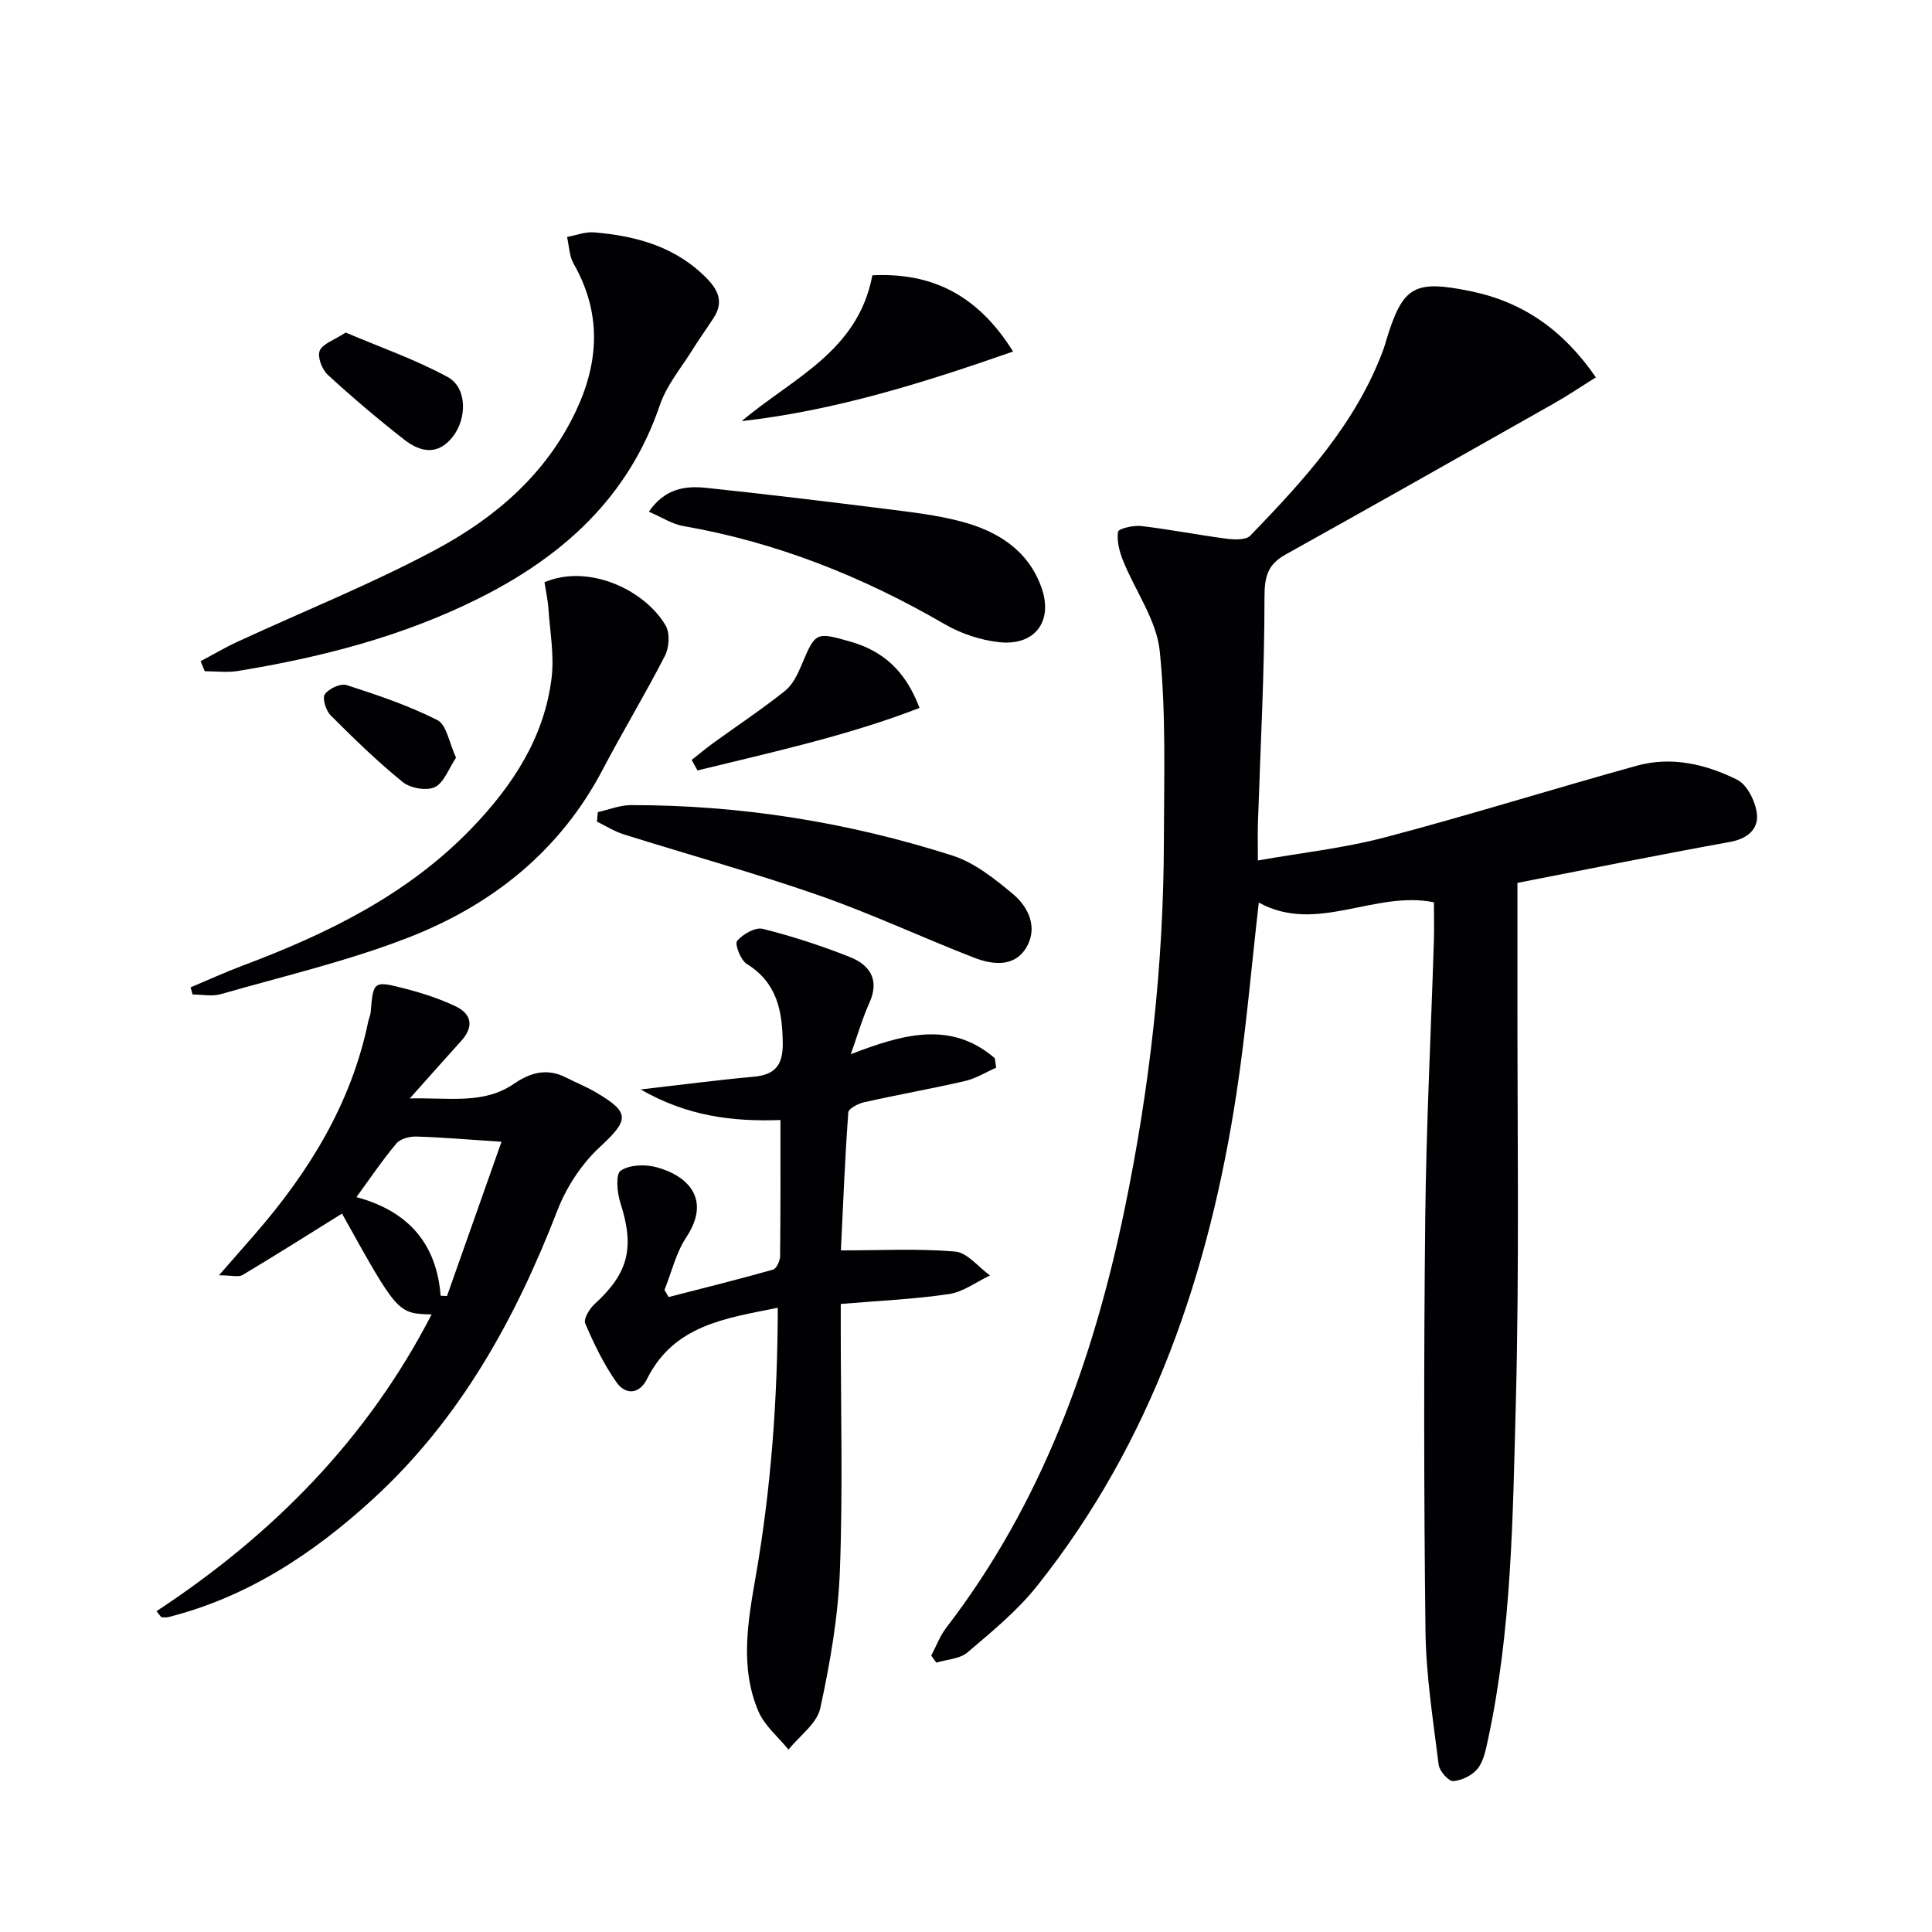 <svg enable-background="new 0 0 400 400" viewBox="0 0 400 400" xmlns="http://www.w3.org/2000/svg"><g fill="#010104"><path d="m314.17 182.79c0 6.93.01 13.91 0 20.89-.05 29.16.43 58.33-.35 87.47-.62 23.06-.84 46.24-5.74 68.98-.45 2.08-.88 4.42-2.12 6.01-1.1 1.41-3.29 2.49-5.08 2.62-.96.07-2.85-2.08-3.02-3.38-1.14-9.21-2.62-18.46-2.73-27.71-.34-28.49-.35-56.98-.05-85.47.21-19.12 1.18-38.24 1.79-57.36.08-2.64.01-5.28.01-8.03-12.34-2.5-24.27 6.64-36.26.06-1.53 13.34-2.63 26.39-4.59 39.3-5.68 37.32-17.5 72.29-41.36 102.24-4.1 5.14-9.34 9.43-14.38 13.72-1.59 1.35-4.26 1.43-6.44 2.1-.35-.49-.7-.97-1.05-1.46 1.02-1.92 1.79-4.04 3.09-5.74 19.8-25.75 30.48-55.39 36.97-86.78 5.19-25.11 8.06-50.51 8.11-76.17.02-13.11.48-26.31-.86-39.3-.66-6.41-5.06-12.41-7.58-18.67-.76-1.89-1.34-4.1-1.05-6.02.1-.65 3.19-1.37 4.8-1.18 5.9.69 11.74 1.85 17.64 2.62 1.63.21 4.04.31 4.95-.64 11.11-11.52 21.96-23.28 27.61-38.71.23-.62.38-1.27.58-1.91 3.4-11.06 5.76-12.36 17.38-9.99 10.83 2.21 19.19 8.01 25.97 17.85-2.93 1.82-5.72 3.71-8.64 5.37-18.51 10.48-37.03 20.96-55.62 31.32-3.65 2.03-4.35 4.5-4.35 8.73.01 15.62-.85 31.24-1.36 46.87-.07 2.3-.01 4.6-.01 7.73 8.92-1.58 17.8-2.54 26.34-4.79 17.46-4.6 34.71-10.01 52.12-14.83 7.21-2 14.34-.3 20.78 2.91 2.1 1.05 3.82 4.57 4.08 7.13.33 3.14-2.01 5.1-5.6 5.75-14.52 2.62-28.98 5.55-43.98 8.47z"/><path d="m174.1 258.88c8.21 0 15.98-.42 23.65.24 2.53.22 4.82 3.22 7.22 4.95-2.82 1.33-5.53 3.41-8.48 3.85-7.2 1.07-14.5 1.38-22.42 2.05v5.23c0 16.66.45 33.34-.18 49.98-.36 9.55-2.03 19.13-4.06 28.49-.69 3.18-4.31 5.73-6.58 8.57-2.12-2.62-4.95-4.93-6.22-7.91-3.91-9.13-2.17-18.71-.56-27.99 3.17-18.22 4.52-36.53 4.56-55.58-10.88 2.19-21.5 3.6-27.06 14.72-1.66 3.31-4.51 3.31-6.34.7-2.64-3.74-4.66-7.96-6.47-12.18-.39-.92.89-3.05 1.96-4.02 7.04-6.43 8.31-11.72 5.3-21.02-.67-2.08-.98-5.86.08-6.58 1.82-1.24 5.04-1.35 7.35-.74 6.68 1.79 11.42 6.69 6.24 14.52-2.13 3.22-3.05 7.25-4.52 10.91.29.49.57.98.86 1.47 7.22-1.86 14.45-3.65 21.62-5.68.71-.2 1.45-1.82 1.46-2.78.11-9.3.07-18.6.07-28.19-10.03.35-19.3-.8-28.94-6.33 8.71-1 16.02-1.97 23.36-2.63 4.51-.4 6.12-2.43 6.06-7.01-.09-6.69-1.19-12.47-7.45-16.35-1.27-.79-2.54-4.11-2-4.76 1.17-1.41 3.77-2.89 5.32-2.5 6.09 1.52 12.11 3.5 17.96 5.8 4.15 1.64 6.29 4.67 4.11 9.51-1.47 3.26-2.46 6.74-3.85 10.64 10.43-3.99 20.58-7.14 29.81.83.1.65.19 1.31.29 1.96-2.14.94-4.2 2.24-6.44 2.76-6.94 1.6-13.97 2.84-20.92 4.4-1.23.27-3.21 1.32-3.26 2.11-.7 9.59-1.08 19.18-1.53 28.56z"/><path d="m32.4 333.58c24.06-15.82 43.67-35.65 56.96-61.44-7.05-.19-7.05-.19-18.55-20.88-6.84 4.26-13.66 8.57-20.58 12.71-.83.5-2.21.07-4.9.07 3.07-3.5 5.3-6.04 7.52-8.6 11.15-12.85 19.88-26.98 23.38-43.9.13-.65.45-1.28.51-1.93.54-6.51.56-6.63 7.25-4.89 3.5.91 7 2.05 10.27 3.59 3.45 1.63 3.89 4.26 1.21 7.22-3.22 3.55-6.39 7.15-10.63 11.89 8.31-.2 15.31 1.28 21.61-3.06 3.4-2.34 6.85-3.25 10.72-1.28 2.06 1.05 4.24 1.92 6.23 3.09 7.18 4.23 6.83 5.7.7 11.4-3.72 3.46-6.82 8.21-8.67 12.97-8.75 22.61-20.23 43.39-38.32 59.92-12.26 11.21-25.9 20.22-42.29 24.35-.45.11-.95.01-1.43.01-.34-.4-.66-.82-.99-1.24zm71.43-97.19c-6.97-.46-12.31-.92-17.65-1.08-1.38-.04-3.28.46-4.1 1.42-2.86 3.4-5.36 7.12-8.29 11.12 10.53 2.83 16.58 9.42 17.44 20.42.44.02.88.03 1.32.05 3.8-10.74 7.59-21.5 11.28-31.93z"/><path d="m41.53 136.9c2.56-1.36 5.07-2.85 7.7-4.06 13.7-6.34 27.78-11.96 41.05-19.08 12.25-6.57 22.79-15.59 28.96-28.66 4.84-10.26 5.3-20.39-.49-30.52-.9-1.58-.92-3.67-1.35-5.52 1.88-.34 3.79-1.11 5.63-.95 8.79.74 16.99 3 23.42 9.65 2.36 2.44 3.3 4.9 1.37 7.94-1.42 2.24-3 4.37-4.39 6.62-2.36 3.81-5.41 7.4-6.81 11.55-6.49 19.09-20.1 31.33-37.5 40.02-15.74 7.87-32.6 12.21-49.88 15.03-2.23.36-4.56.05-6.85.05-.29-.69-.57-1.38-.86-2.07z"/><path d="m39.46 204.42c3.58-1.5 7.11-3.12 10.75-4.49 17.56-6.59 34.22-14.72 47.44-28.45 8.43-8.76 15.04-18.74 16.55-31.12.57-4.67-.32-9.52-.65-14.28-.13-1.91-.56-3.8-.82-5.53 9.01-3.86 20.71 1.47 25.09 8.97.91 1.56.73 4.54-.15 6.25-4.07 7.95-8.71 15.6-12.86 23.51-8.85 16.9-22.91 28.07-40.19 34.8-12.59 4.91-25.89 8.01-38.92 11.75-1.8.52-3.88.07-5.83.07-.14-.5-.28-.99-.41-1.48z"/><path d="m123.77 168.14c2.29-.51 4.59-1.45 6.88-1.45 22.72-.02 44.95 3.54 66.55 10.45 4.55 1.46 8.69 4.77 12.46 7.9 3.32 2.76 5.27 7.03 2.83 11.13-2.44 4.11-6.95 3.6-10.79 2.12-10.81-4.2-21.35-9.15-32.29-12.96-13.28-4.63-26.86-8.37-40.29-12.59-1.93-.61-3.69-1.74-5.53-2.63.06-.65.12-1.31.18-1.97z"/><path d="m134.34 105.94c3.36-4.87 7.6-5.39 11.91-4.93 12.54 1.32 25.06 2.84 37.57 4.41 5.09.64 10.25 1.24 15.19 2.55 7.48 1.98 13.83 5.9 16.6 13.63 2.52 7.04-1.36 12.18-8.79 11.35-3.84-.43-7.85-1.76-11.2-3.7-16.94-9.84-34.81-16.98-54.17-20.34-2.3-.4-4.43-1.82-7.11-2.97z"/><path d="m153.56 87.19c10.47-8.89 24.08-14.37 27.05-30.19 12.16-.6 21.73 3.91 29.14 15.78-18.67 6.52-36.93 12.23-56.19 14.41z"/><path d="m143.2 157.34c1.49-1.18 2.95-2.4 4.49-3.52 4.95-3.58 10.05-6.97 14.82-10.77 1.58-1.26 2.63-3.42 3.44-5.36 2.87-6.84 2.94-6.91 10.17-4.83 6.68 1.92 11.35 5.99 14.26 13.71-14.99 5.79-30.54 9.16-45.97 12.94-.41-.72-.81-1.45-1.21-2.17z"/><path d="m71.57 68.85c7.06 3.01 14.39 5.55 21.12 9.21 4.03 2.19 4.04 8.54 1.05 12.36-3.1 3.97-6.74 3.19-10.04.61-5.46-4.27-10.76-8.76-15.86-13.45-1.18-1.09-2.16-3.68-1.65-4.96.58-1.44 2.94-2.17 5.38-3.77z"/><path d="m94.42 156.87c-1.55 2.3-2.5 5.19-4.4 6.1-1.71.82-5.07.22-6.65-1.06-5.25-4.26-10.13-9.01-14.92-13.81-.98-.98-1.77-3.55-1.2-4.36.83-1.17 3.27-2.31 4.52-1.9 6.39 2.06 12.82 4.23 18.79 7.25 1.91.97 2.42 4.69 3.86 7.78z"/></g></svg>